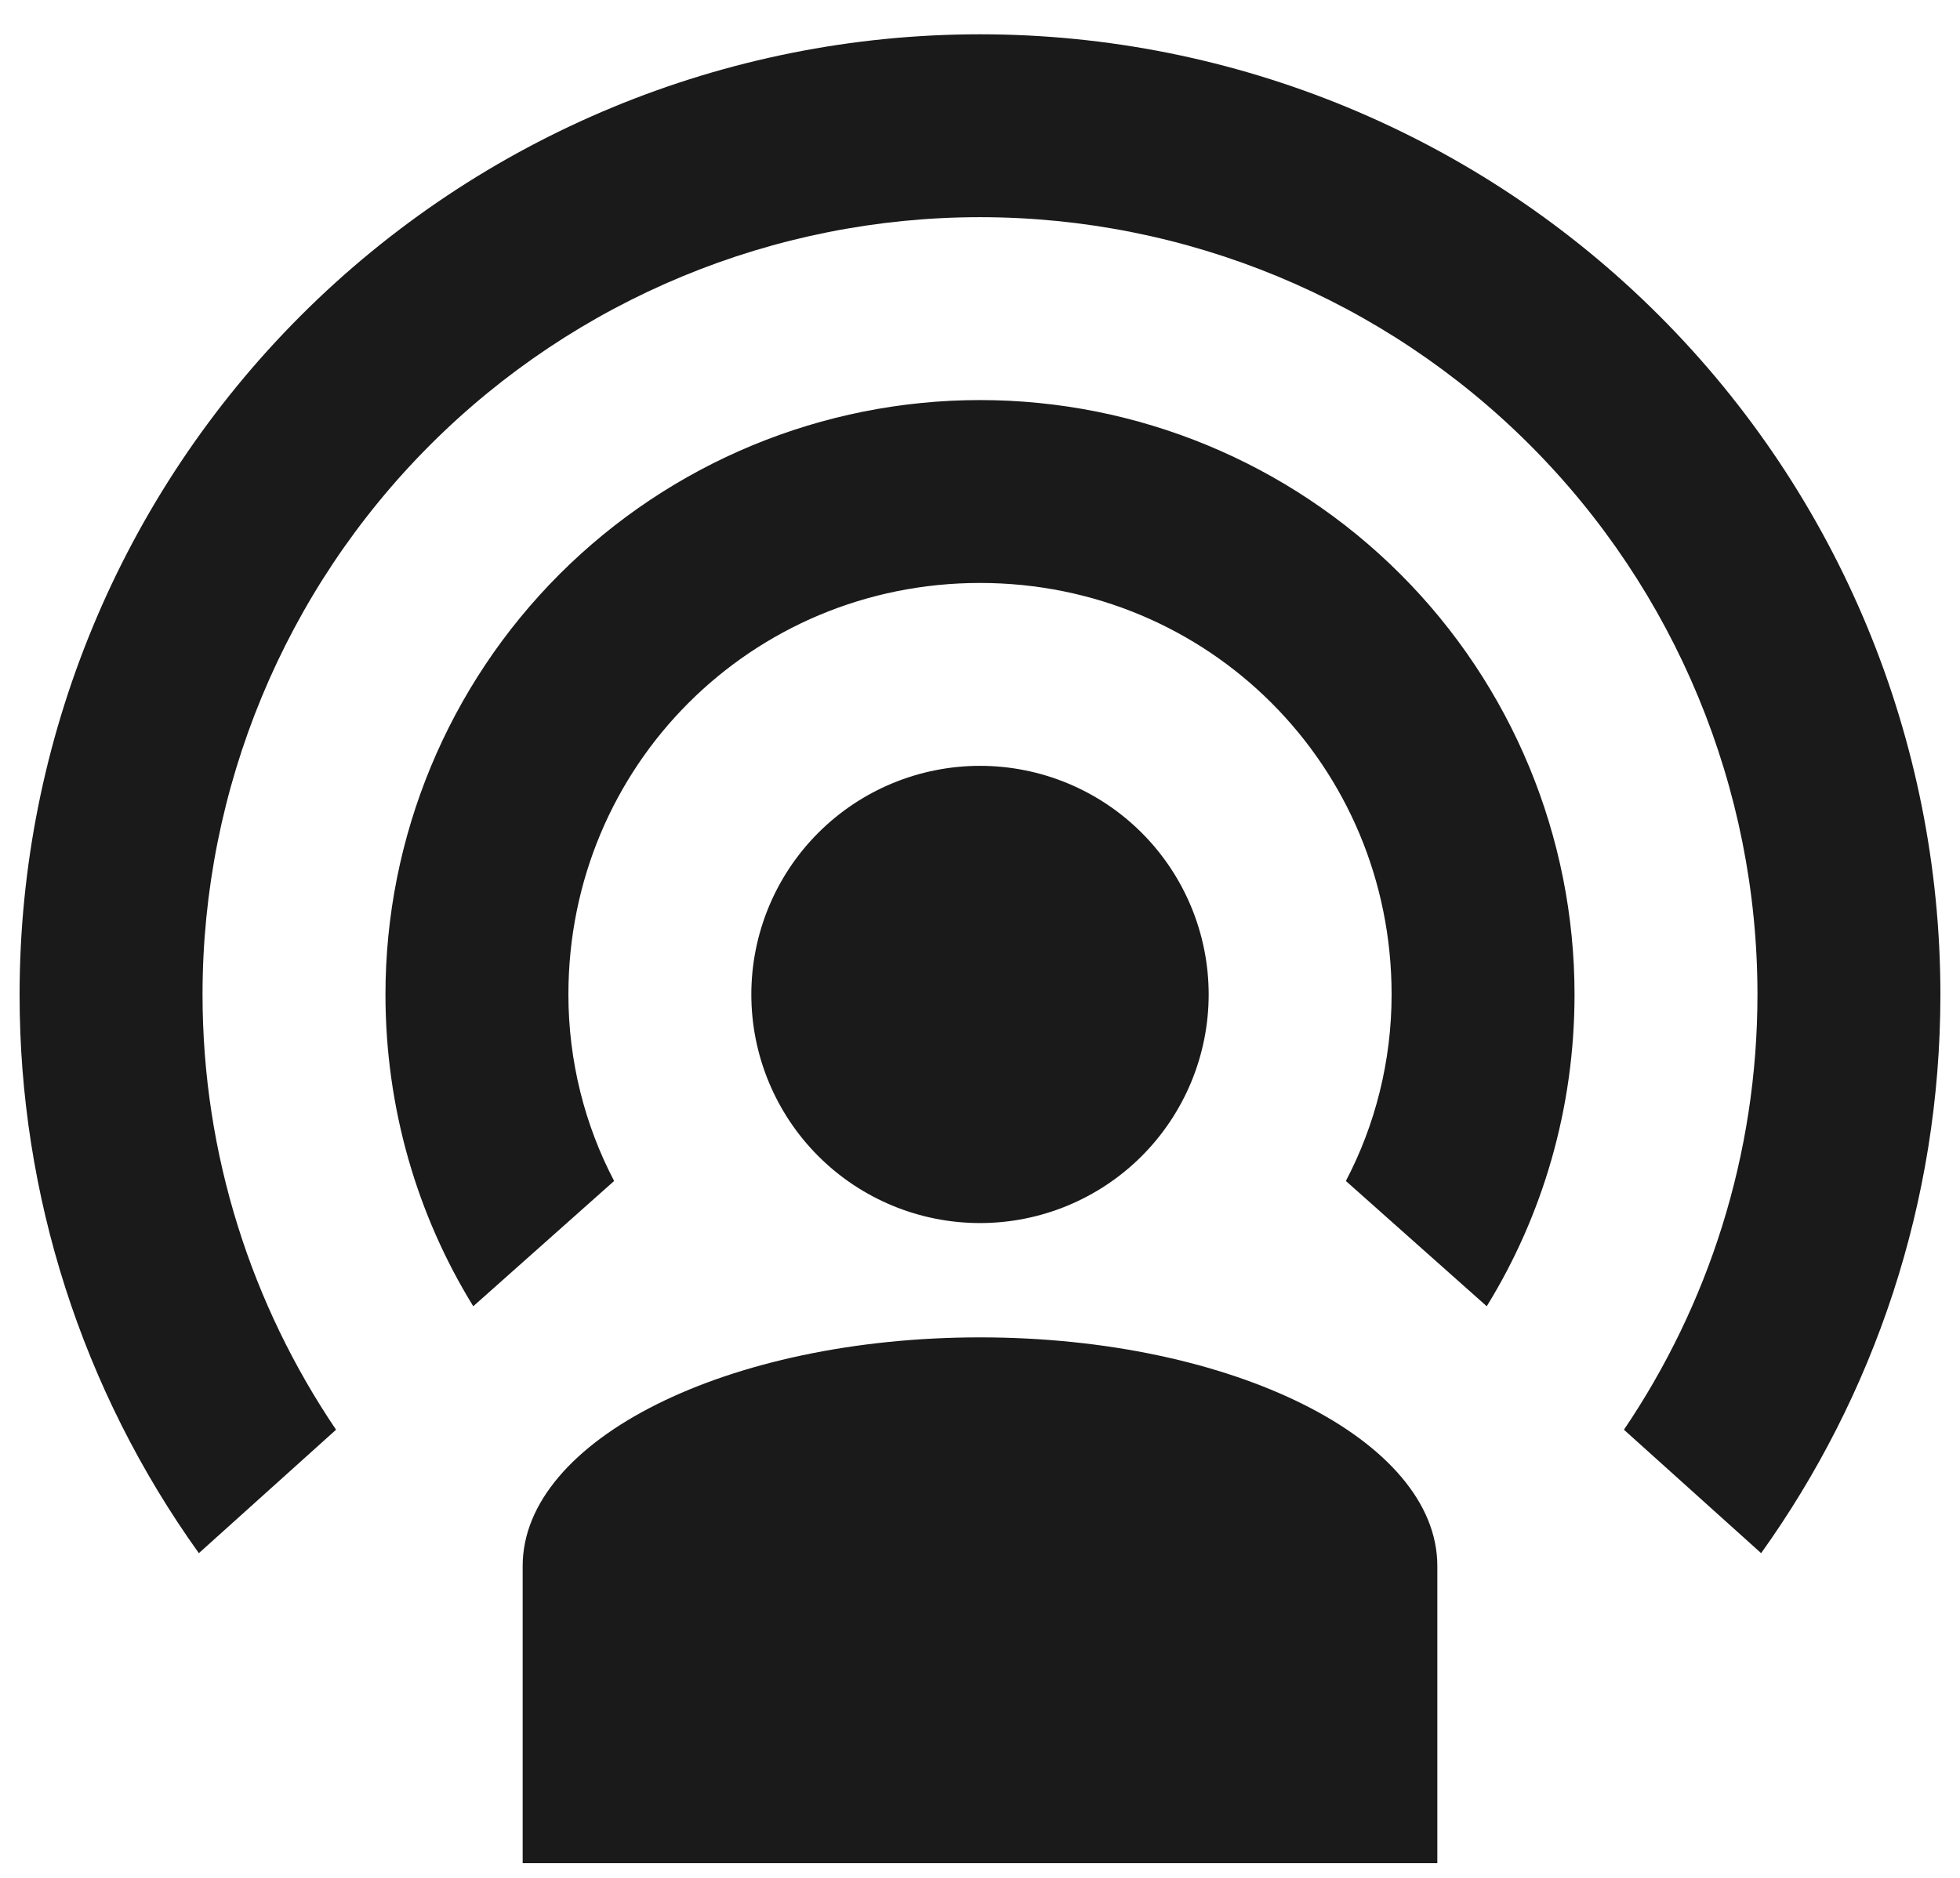 <svg width="48" height="46" viewBox="0 0 48 46" fill="none" xmlns="http://www.w3.org/2000/svg">
<path d="M35.2 38.36V45.64H12.8V38.36C12.8 35.269 17.818 32.76 24 32.76C30.182 32.76 35.2 35.269 35.2 38.36ZM24 9.8C27.861 9.8 31.565 11.334 34.295 14.064C37.026 16.795 38.56 20.498 38.56 24.36C38.56 27.16 37.776 29.781 36.41 31.998L32.96 28.929C33.677 27.563 34.08 25.995 34.08 24.36C34.08 18.76 29.6 14.28 24 14.28C18.4 14.28 13.92 18.76 13.92 24.36C13.92 25.995 14.323 27.563 15.04 28.929L11.59 31.998C10.224 29.781 9.44 27.16 9.44 24.36C9.44 20.498 10.974 16.795 13.704 14.064C16.435 11.334 20.138 9.8 24 9.8ZM24 0.84C30.238 0.84 36.22 3.318 40.631 7.729C45.042 12.139 47.52 18.122 47.52 24.36C47.52 29.467 45.885 34.193 43.13 38.046L39.77 35.022C41.83 31.976 43.04 28.302 43.04 24.36C43.04 19.31 41.034 14.467 37.463 10.896C33.893 7.326 29.05 5.32 24 5.32C18.95 5.32 14.107 7.326 10.537 10.896C6.966 14.467 4.96 19.31 4.96 24.36C4.96 28.302 6.17 31.976 8.23 35.022L4.87 38.046C2.011 34.056 0.475 29.269 0.48 24.36C0.48 18.122 2.958 12.139 7.369 7.729C11.78 3.318 17.762 0.84 24 0.84ZM24 18.76C25.485 18.76 26.91 19.35 27.96 20.4C29.01 21.45 29.6 22.875 29.6 24.36C29.6 25.845 29.01 27.269 27.96 28.32C26.91 29.37 25.485 29.96 24 29.96C22.515 29.96 21.09 29.37 20.04 28.32C18.99 27.269 18.4 25.845 18.4 24.36C18.4 22.875 18.99 21.45 20.04 20.4C21.09 19.35 22.515 18.76 24 18.76Z" fill="#1A1A1A"/>
</svg>
